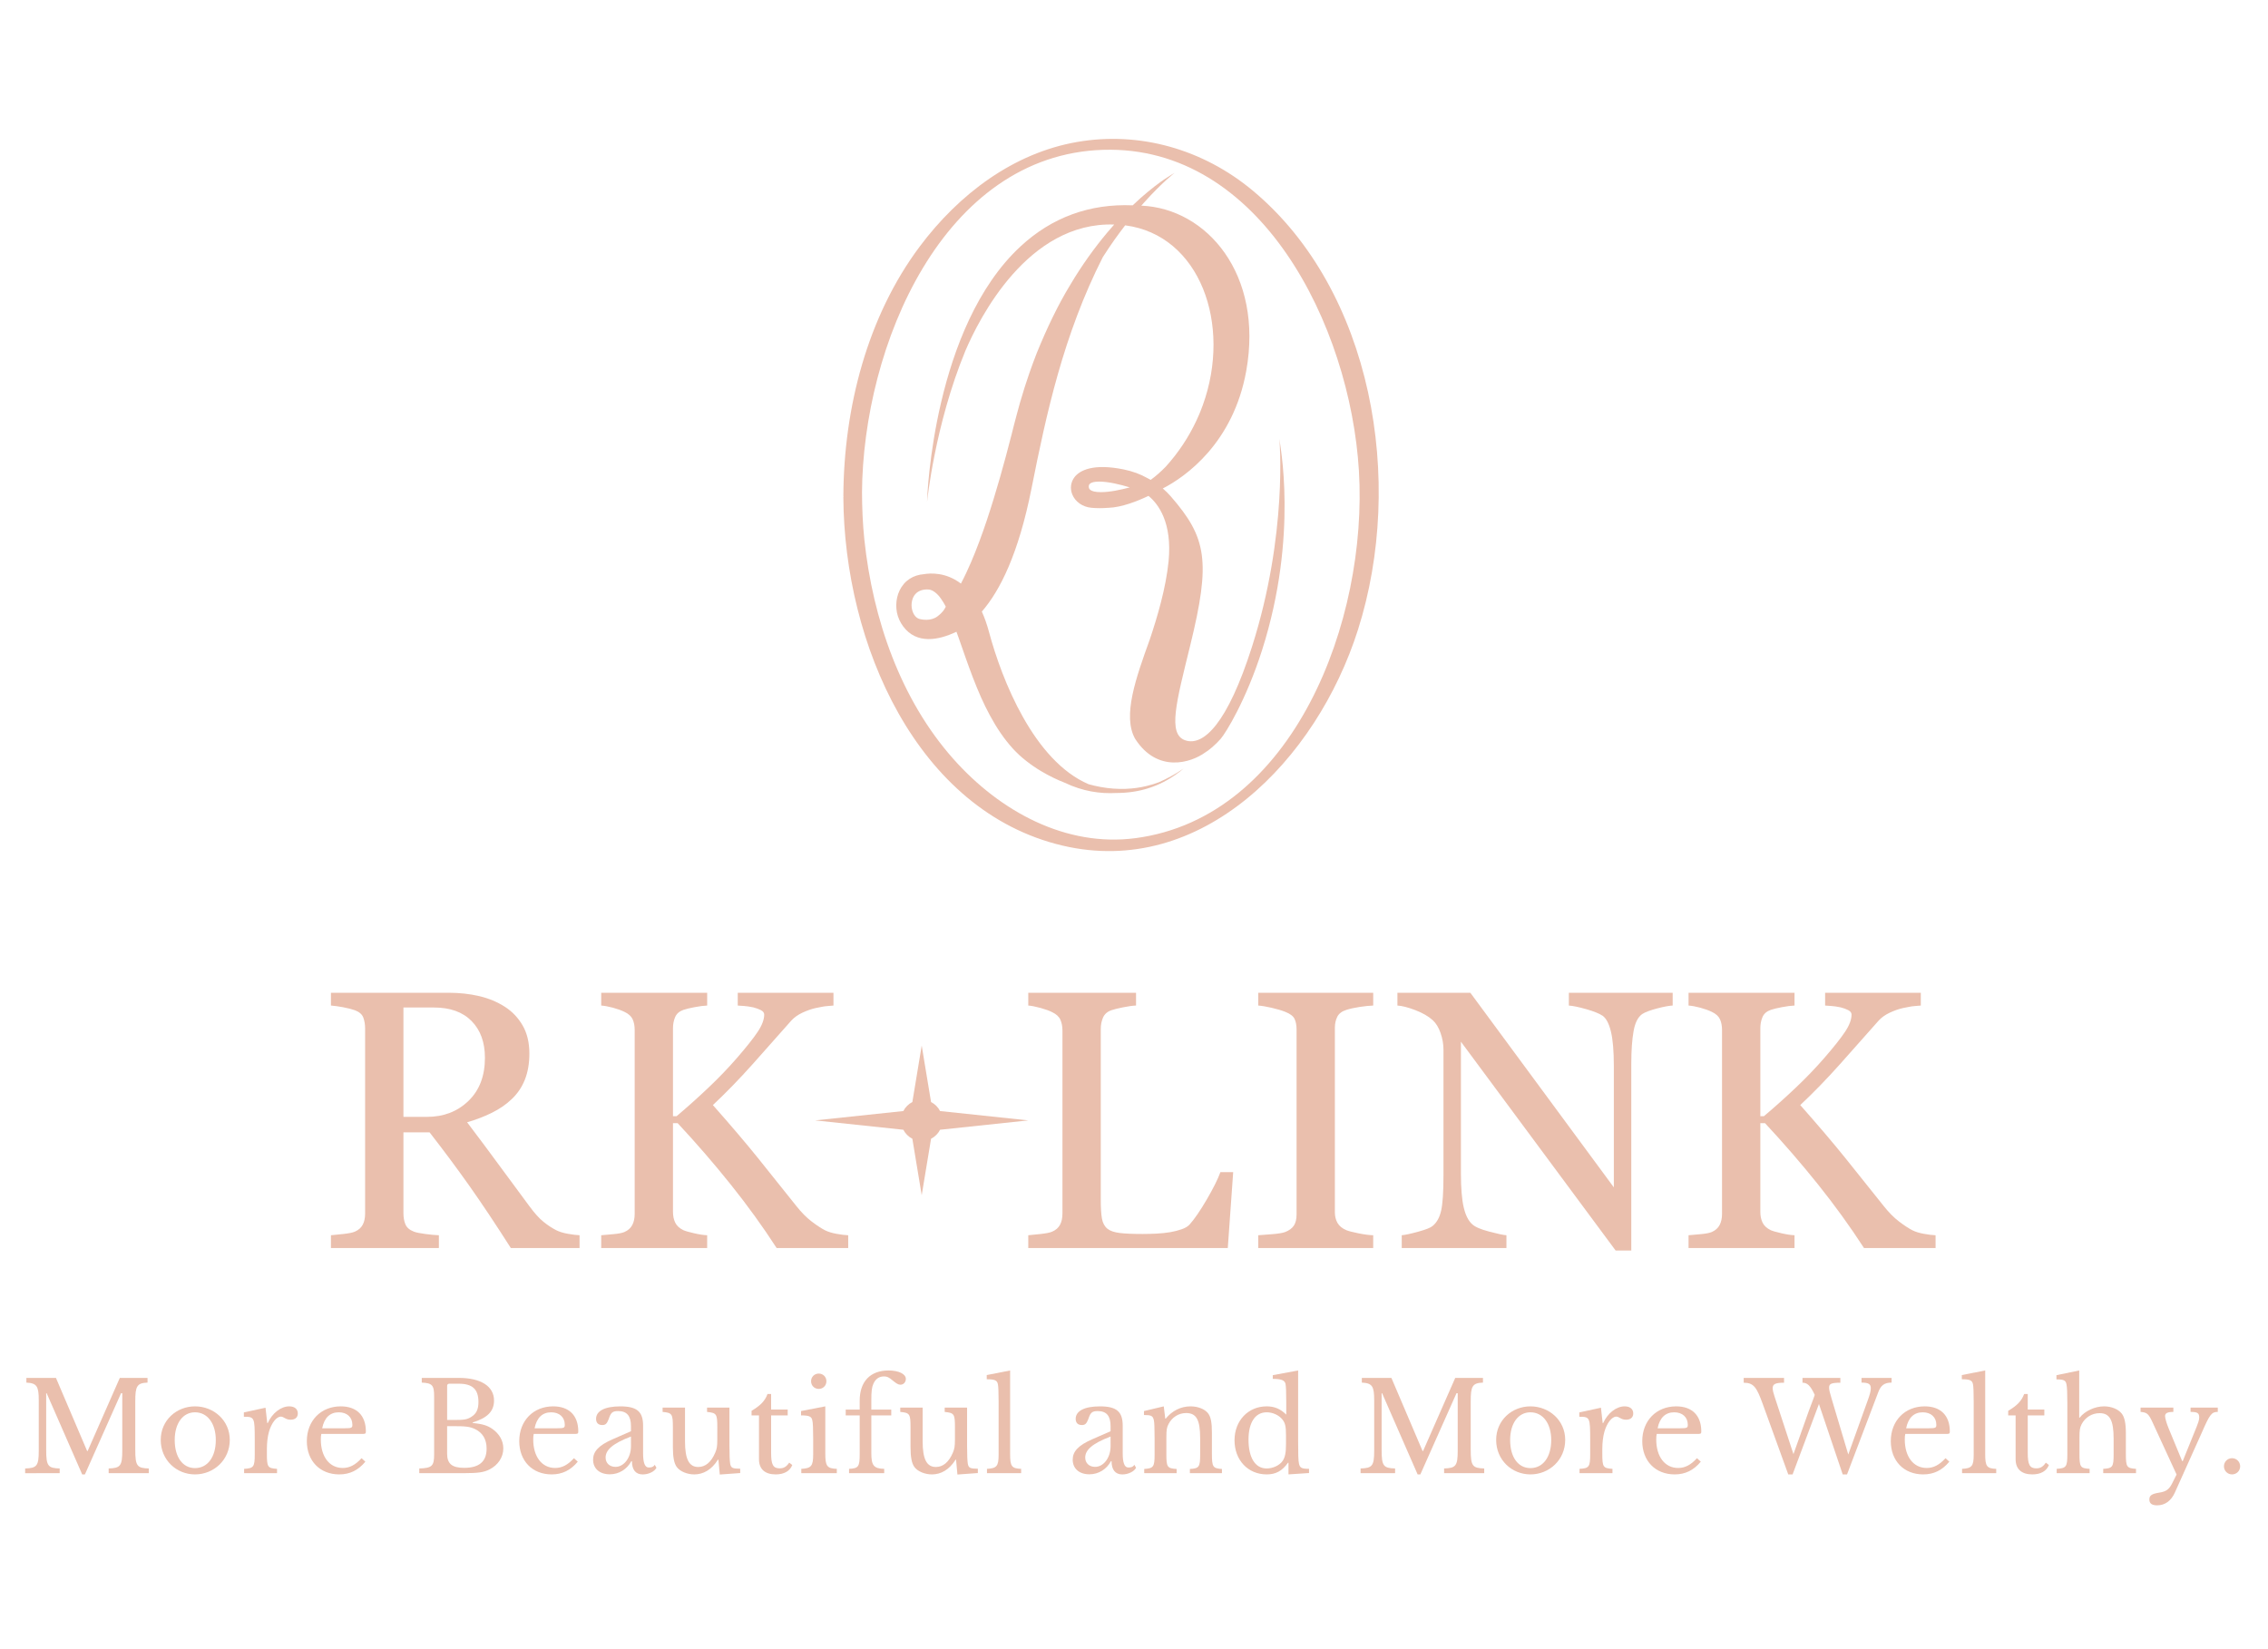 <?xml version="1.0" encoding="utf-8"?>
<!-- Generator: Adobe Illustrator 16.0.0, SVG Export Plug-In . SVG Version: 6.00 Build 0)  -->
<!DOCTYPE svg PUBLIC "-//W3C//DTD SVG 1.1//EN" "http://www.w3.org/Graphics/SVG/1.1/DTD/svg11.dtd">
<svg version="1.1" id="レイヤー_1" xmlns="http://www.w3.org/2000/svg" xmlns:xlink="http://www.w3.org/1999/xlink" x="0px"
	 y="0px" width="330px" height="240px" viewBox="0 0 330 240" enable-background="new 0 0 330 240" xml:space="preserve">
<g>
	<path fill="#EABFAD" d="M122.71,72.366c0.118,21.296,10.67,45.684,31.882,50.69c20.174,4.759,36.967-12.438,42.998-31.413
		c6.864-21.596,2.123-49.349-15.285-63.883c-7.249-6.052-16.491-8.679-25.587-7.098c-9.234,1.606-17.173,7.554-22.912,15.234
		c-7.598,10.171-11.024,23.423-11.095,36.266c-0.007,1.194,2.705,0.568,2.71-0.367c0.119-21.502,11.802-49.278,35.101-49.992
		c22.883-0.699,35.917,25.59,37.203,46.687c1.325,21.796-9.485,50.428-32.492,53.483c-10.13,1.344-19.744-3.881-26.546-11.557
		c-7.631-8.611-11.696-20.285-12.923-31.904c-0.241-2.296-0.329-4.61-0.341-6.919C125.417,70.705,122.703,71.253,122.71,72.366z"/>
</g>
<path fill="#EABFAD" d="M186.157,63.857c0,0,1.256,13.824-3.99,30.266c-3.566,11.181-7.052,14.496-9.689,13.621
	c-2.636-0.873-1.311-5.597,0.703-13.817c3.01-12.273,2.41-15.677-2.84-21.703c-0.366-0.422-0.753-0.796-1.151-1.138
	c3.337-1.711,10.263-6.629,12.144-17.118c2.518-14.029-5.717-23.634-15.27-24.039c0.159-0.182,0.318-0.359,0.475-0.53
	c1.286-1.445,2.389-2.496,3.149-3.199c0.766-0.7,1.21-1.031,1.21-1.031s-0.487,0.257-1.348,0.837
	c-0.869,0.572-2.089,1.496-3.562,2.787c-0.376,0.337-0.769,0.702-1.175,1.089c-6.265-0.261-11.762,1.745-16.333,5.987
	c-12.625,11.713-13.575,36.156-13.592,37.193c0,0,1.125-11.239,5.579-22.014c2.01-4.709,9.09-18.794,21.649-18.37
	c-0.347,0.389-0.697,0.792-1.052,1.219c-1.766,2.111-3.611,4.64-5.355,7.583c-1.779,2.923-3.393,6.29-4.874,9.941
	c-0.365,0.917-0.694,1.862-1.038,2.814c-0.312,0.963-0.663,1.926-0.949,2.923c-0.149,0.498-0.301,0.997-0.452,1.498
	c-0.138,0.505-0.277,1.013-0.417,1.525c-0.287,1.027-0.53,2.031-0.794,3.066c-1.046,4.084-2.21,8.294-3.599,12.468
	c-0.699,2.084-1.459,4.16-2.325,6.174c-0.45,1.033-0.924,2.059-1.445,3.04c-2.199-1.68-4.467-1.53-5.418-1.365
	c-0.349,0.027-0.7,0.092-1.063,0.206c-0.67,0.215-1.331,0.626-1.822,1.204c-0.995,1.169-1.274,2.738-1.009,4.155
	c0.145,0.714,0.446,1.408,0.917,2.039c1.956,2.614,5.116,2.03,7.743,0.771c0.096,0.263,0.194,0.524,0.289,0.789
	c1.391,3.965,2.705,7.938,4.602,11.422c0.939,1.74,2.021,3.36,3.279,4.747l0.235,0.257l0.247,0.25
	c0.152,0.159,0.314,0.317,0.492,0.478c0.347,0.322,0.687,0.604,1.041,0.879c0.702,0.549,1.417,1.039,2.145,1.469
	c1.147,0.686,2.305,1.242,3.451,1.692c2.604,1.246,5.138,1.606,7.427,1.483c1.727,0.003,3.278-0.247,4.564-0.645
	c1.853-0.558,3.169-1.372,4.021-1.949c0.431-0.289,0.739-0.54,0.946-0.709c0.209-0.168,0.317-0.254,0.317-0.254
	c-1.243,0.834-2.441,1.491-3.598,1.991c-0.533,0.202-1.124,0.392-1.781,0.545c-1.823,0.453-4.138,0.618-6.706,0.145
	c-0.565-0.102-1.144-0.238-1.73-0.397c-7.954-3.401-12.613-15.104-14.514-22.202c-0.299-1.116-0.649-2.079-1.031-2.925
	c2.629-3.014,5.341-8.396,7.232-17.934c2.158-10.884,4.653-22.379,10.368-33.643c0.58-0.913,1.165-1.77,1.732-2.582
	c0.519-0.723,1.027-1.403,1.521-2.05c10.872,1.402,15.562,14.405,11.291,26.19c-0.103,0.274-0.203,0.551-0.313,0.821
	c-0.076,0.192-0.156,0.384-0.238,0.576c-0.127,0.299-0.263,0.596-0.4,0.89c-1.098,2.334-2.568,4.583-4.433,6.645
	c-0.703,0.725-1.434,1.37-2.192,1.921c-0.165-0.094-0.329-0.182-0.495-0.267c-1-0.567-2.147-0.993-3.451-1.257
	c-2.227-0.45-3.792-0.409-4.897-0.154c-0.023,0.002-0.038,0.003-0.038,0.003c0.003,0.001,0.007,0.001,0.011,0.002
	c-1.217,0.285-1.868,0.829-2.204,1.262c-0.559,0.72-0.686,1.663-0.338,2.521c0.438,1.083,1.504,1.83,2.782,1.949
	c0.81,0.077,1.608,0.073,2.397,0.007c0.023,0,0.041,0,0.065,0c1.956-0.062,4.261-0.981,5.85-1.738
	c1.438,1.18,3.465,3.876,2.924,9.505c-0.393,3.933-1.647,8.155-2.742,11.409c-1.989,5.513-4.008,11.128-2.125,14.44
	c3.246,5.041,8.141,3.476,10.171,2c0.5-0.278,1.564-1.171,2.287-2.011c0.723-0.84,3.673-5.567,6.006-12.881
	C189.004,77.792,186.157,64.419,186.157,63.857z M136.4,89.702c-0.997,0.739-2.252,0.453-2.533,0.396
	c-0.252-0.057-0.519-0.202-0.72-0.457c-0.213-0.247-0.366-0.605-0.451-0.986c-0.163-0.773,0.011-1.641,0.454-2.156
	c0.217-0.266,0.503-0.449,0.843-0.573c0.33-0.121,0.772-0.172,1.145-0.133c0.579,0.045,1.26,0.577,1.792,1.353
	c0.246,0.348,0.471,0.731,0.682,1.131C137.611,88.277,137.396,88.961,136.4,89.702z M171.637,112.262
	c-0.195,0.134-0.432,0.292-0.731,0.467c-0.265,0.156-0.579,0.331-0.931,0.51C170.688,112.866,171.252,112.517,171.637,112.262z
	 M158.42,70.812c0-0.197,0-0.726,1.529-0.726c1.327,0,3.057,0.426,4.434,0.843c-1.297,0.349-2.902,0.693-4.189,0.693
	C158.42,71.622,158.42,71.012,158.42,70.812z"/>
<path fill="#EABFAD" d="M136.783,164.41l12.833-1.361l-12.833-1.36c-0.288-0.564-0.747-1.025-1.312-1.312l-1.361-8.214l-1.359,8.214
	c-0.565,0.286-1.025,0.747-1.313,1.312l-12.833,1.36l12.833,1.361c0.288,0.563,0.748,1.022,1.313,1.31l1.359,8.212l1.361-8.212
	C136.036,165.433,136.495,164.974,136.783,164.41z"/>
<g>
	<path fill="#EABFAD" d="M84.328,181.62H74.326c-2.214-3.474-4.215-6.475-6.002-9.005c-1.788-2.53-3.727-5.139-5.819-7.826h-3.804
		v11.779c0,0.611,0.096,1.147,0.288,1.609c0.192,0.463,0.603,0.816,1.231,1.061c0.314,0.123,0.863,0.236,1.65,0.34
		c0.784,0.105,1.447,0.166,1.988,0.184v1.858H48.153v-1.858c0.419-0.035,1.025-0.097,1.819-0.184s1.349-0.199,1.663-0.34
		c0.522-0.227,0.902-0.559,1.137-0.995c0.237-0.436,0.354-0.994,0.354-1.675v-26.857c0-0.61-0.088-1.152-0.262-1.624
		c-0.174-0.47-0.584-0.826-1.229-1.071c-0.437-0.157-1.005-0.302-1.702-0.433c-0.698-0.132-1.292-0.213-1.78-0.249v-1.859h17.146
		c1.57,0,3.044,0.162,4.424,0.486c1.378,0.322,2.625,0.841,3.742,1.556c1.083,0.698,1.946,1.61,2.592,2.736
		c0.645,1.126,0.968,2.482,0.968,4.069c0,1.434-0.218,2.697-0.654,3.796c-0.436,1.101-1.083,2.052-1.938,2.855
		c-0.785,0.75-1.728,1.398-2.827,1.949c-1.099,0.549-2.313,1.017-3.639,1.4c1.833,2.426,3.355,4.468,4.568,6.125
		c1.214,1.659,2.7,3.674,4.463,6.046c0.768,1.048,1.461,1.82,2.081,2.316c0.62,0.498,1.235,0.903,1.846,1.217
		c0.455,0.229,1.02,0.403,1.701,0.525c0.682,0.121,1.248,0.191,1.702,0.209V181.62z M70.559,153.939
		c0-2.246-0.645-4.029-1.937-5.344c-1.291-1.316-3.115-1.974-5.47-1.974h-4.451v15.914h3.429c2.408,0,4.416-0.769,6.021-2.312
		C69.756,158.683,70.559,156.588,70.559,153.939z"/>
	<path fill="#EABFAD" d="M123.417,181.62H113c-2.007-3.106-4.237-6.19-6.688-9.254c-2.454-3.063-5.022-6.033-7.709-8.912h-0.681
		v12.931c0,0.576,0.108,1.092,0.327,1.545c0.218,0.454,0.615,0.82,1.191,1.098c0.278,0.124,0.798,0.272,1.558,0.447
		c0.759,0.175,1.391,0.27,1.896,0.287v1.858H87.477v-1.858c0.401-0.035,0.986-0.088,1.754-0.156
		c0.768-0.069,1.309-0.175,1.623-0.314c0.524-0.227,0.904-0.563,1.139-1.008c0.236-0.445,0.354-0.982,0.354-1.61v-26.805
		c0-0.593-0.101-1.108-0.3-1.545c-0.202-0.436-0.598-0.794-1.192-1.073c-0.471-0.228-1.029-0.427-1.675-0.602
		s-1.213-0.278-1.702-0.314v-1.859h15.417v1.859c-0.488,0.018-1.099,0.096-1.832,0.235c-0.732,0.141-1.274,0.27-1.623,0.394
		c-0.594,0.209-0.996,0.56-1.204,1.047c-0.21,0.486-0.314,1.021-0.314,1.597v12.827h0.522c1.573-1.327,3.117-2.71,4.634-4.15
		c1.518-1.44,2.897-2.875,4.136-4.305c1.379-1.588,2.388-2.857,3.024-3.81c0.637-0.951,0.956-1.793,0.956-2.526
		c0-0.26-0.162-0.475-0.484-0.642c-0.324-0.165-0.694-0.3-1.113-0.405c-0.489-0.104-0.926-0.169-1.309-0.197
		c-0.384-0.024-0.698-0.047-0.943-0.064v-1.859h13.926v1.859c-0.052,0-0.166,0.009-0.34,0.027c-0.174,0.017-0.375,0.035-0.601,0.051
		c-0.244,0.018-0.489,0.053-0.734,0.104c-0.244,0.053-0.557,0.114-0.94,0.185c-0.611,0.138-1.244,0.363-1.898,0.667
		c-0.653,0.305-1.188,0.685-1.608,1.139c-1.796,2.042-3.669,4.154-5.621,6.336c-1.952,2.184-3.886,4.175-5.802,5.972
		c2.656,3.001,4.853,5.585,6.592,7.747c1.738,2.163,3.586,4.475,5.542,6.933c0.747,0.942,1.494,1.697,2.241,2.266
		c0.748,0.566,1.39,0.99,1.928,1.268c0.452,0.229,1.017,0.403,1.694,0.525c0.677,0.121,1.243,0.191,1.694,0.209V181.62z"/>
	<path fill="#EABFAD" d="M179.432,170.575l-0.785,11.045h-29.031v-1.858c0.419-0.035,1.025-0.097,1.82-0.184
		c0.793-0.087,1.348-0.199,1.662-0.34c0.523-0.227,0.903-0.559,1.138-0.995c0.235-0.436,0.354-0.994,0.354-1.675v-26.596
		c0-0.592-0.1-1.116-0.301-1.571c-0.201-0.452-0.598-0.819-1.191-1.1c-0.401-0.208-0.965-0.414-1.689-0.615
		c-0.724-0.199-1.323-0.316-1.793-0.353v-1.859h15.681v1.859c-0.489,0.018-1.123,0.105-1.898,0.262
		c-0.777,0.157-1.34,0.298-1.688,0.42c-0.593,0.209-0.999,0.566-1.218,1.071c-0.218,0.507-0.327,1.049-0.327,1.624v24.946
		c0,1.151,0.057,2.047,0.17,2.685c0.113,0.636,0.38,1.13,0.799,1.478c0.401,0.314,0.999,0.521,1.792,0.615
		c0.793,0.098,1.908,0.144,3.338,0.144c0.646,0,1.318-0.018,2.017-0.053c0.696-0.034,1.359-0.104,1.988-0.209
		c0.61-0.105,1.173-0.249,1.688-0.433c0.516-0.182,0.895-0.412,1.14-0.692c0.715-0.802,1.549-2.021,2.501-3.652
		c0.949-1.63,1.608-2.953,1.975-3.964H179.432z"/>
	<path fill="#EABFAD" d="M199.805,181.62h-16.728v-1.858c0.472-0.035,1.151-0.088,2.042-0.156c0.89-0.069,1.518-0.175,1.885-0.314
		c0.575-0.227,0.996-0.538,1.256-0.93c0.26-0.393,0.394-0.938,0.394-1.637v-26.909c0-0.609-0.096-1.121-0.29-1.531
		c-0.19-0.41-0.644-0.755-1.359-1.034c-0.522-0.209-1.182-0.405-1.978-0.589c-0.794-0.183-1.443-0.291-1.949-0.327v-1.859h16.728
		v1.859c-0.542,0.018-1.188,0.084-1.938,0.197c-0.751,0.113-1.405,0.256-1.964,0.432c-0.663,0.209-1.107,0.549-1.334,1.02
		c-0.229,0.472-0.342,0.995-0.342,1.571v26.883c0,0.575,0.127,1.086,0.38,1.532c0.254,0.443,0.685,0.798,1.296,1.059
		c0.366,0.141,0.964,0.294,1.792,0.46c0.831,0.167,1.531,0.257,2.109,0.274V181.62z"/>
	<path fill="#EABFAD" d="M243.378,146.334c-0.489,0.018-1.239,0.157-2.251,0.419c-1.013,0.263-1.736,0.533-2.173,0.813
		c-0.627,0.437-1.051,1.272-1.268,2.513c-0.219,1.239-0.329,2.809-0.329,4.711v27.198h-2.277l-22.512-30.391v19.16
		c0,2.147,0.136,3.795,0.406,4.947s0.684,1.974,1.243,2.461c0.401,0.384,1.23,0.742,2.488,1.073
		c1.255,0.331,2.084,0.506,2.485,0.523v1.858h-15.234v-1.858c0.47-0.035,1.265-0.205,2.382-0.511
		c1.115-0.306,1.814-0.58,2.094-0.825c0.61-0.486,1.029-1.234,1.257-2.235c0.226-1.006,0.341-2.72,0.341-5.146v-18.295
		c0-0.805-0.142-1.606-0.419-2.409c-0.28-0.804-0.656-1.423-1.127-1.858c-0.628-0.576-1.479-1.069-2.551-1.48
		c-1.073-0.408-1.943-0.631-2.605-0.667v-1.859h10.612l20.878,28.319v-17.666c0-2.164-0.139-3.826-0.418-4.985
		c-0.278-1.16-0.681-1.935-1.203-2.316c-0.491-0.331-1.29-0.654-2.396-0.968c-1.108-0.314-1.949-0.488-2.526-0.524v-1.859h15.104
		V146.334z"/>
	<path fill="#EABFAD" d="M281.633,181.62h-10.419c-2.007-3.106-4.237-6.19-6.687-9.254c-2.454-3.063-5.023-6.033-7.711-8.912h-0.681
		v12.931c0,0.576,0.109,1.092,0.326,1.545c0.219,0.454,0.616,0.82,1.193,1.098c0.278,0.124,0.798,0.272,1.557,0.447
		c0.76,0.175,1.392,0.27,1.898,0.287v1.858h-15.419v-1.858c0.401-0.035,0.986-0.088,1.755-0.156
		c0.767-0.069,1.309-0.175,1.623-0.314c0.523-0.227,0.902-0.563,1.137-1.008c0.236-0.445,0.354-0.982,0.354-1.61v-26.805
		c0-0.593-0.101-1.108-0.301-1.545c-0.201-0.436-0.598-0.794-1.19-1.073c-0.472-0.228-1.031-0.427-1.676-0.602
		c-0.646-0.175-1.214-0.278-1.702-0.314v-1.859h15.419v1.859c-0.49,0.018-1.1,0.096-1.832,0.235
		c-0.734,0.141-1.274,0.27-1.623,0.394c-0.593,0.209-0.995,0.56-1.205,1.047c-0.208,0.486-0.314,1.021-0.314,1.597v12.827h0.524
		c1.569-1.327,3.114-2.71,4.632-4.15c1.519-1.44,2.896-2.875,4.136-4.305c1.38-1.588,2.388-2.857,3.024-3.81
		c0.636-0.951,0.955-1.793,0.955-2.526c0-0.26-0.16-0.475-0.483-0.642c-0.323-0.165-0.694-0.3-1.113-0.405
		c-0.487-0.104-0.925-0.169-1.308-0.197c-0.385-0.024-0.698-0.047-0.942-0.064v-1.859h13.925v1.859
		c-0.053,0-0.166,0.009-0.341,0.027c-0.173,0.017-0.374,0.035-0.602,0.051c-0.244,0.018-0.487,0.053-0.73,0.104
		c-0.246,0.053-0.559,0.114-0.942,0.185c-0.61,0.138-1.244,0.363-1.897,0.667c-0.654,0.305-1.19,0.685-1.608,1.139
		c-1.796,2.042-3.671,4.154-5.622,6.336c-1.95,2.184-3.885,4.175-5.8,5.972c2.653,3.001,4.853,5.585,6.589,7.747
		c1.739,2.163,3.586,4.475,5.543,6.933c0.747,0.942,1.494,1.697,2.242,2.266c0.745,0.566,1.39,0.99,1.929,1.268
		c0.452,0.229,1.017,0.403,1.693,0.525c0.677,0.121,1.241,0.191,1.694,0.209V181.62z"/>
</g>
<g>
	<path fill="#EABFAD" d="M12.751,211.165l4.682-10.642h4.033v0.685c-1.548,0.054-1.783,0.54-1.783,2.719v7.058
		c0,2.377,0.27,2.665,1.963,2.719v0.685h-5.834v-0.685c1.692-0.054,1.98-0.359,1.98-2.593v-8.354h-0.18l-5.258,11.812h-0.396
		l-5.167-11.812H6.72v8.229c0,2.377,0.27,2.665,1.963,2.719v0.685H3.659v-0.685c1.693-0.054,1.981-0.359,1.981-2.593v-7.31
		c0-2.035-0.252-2.521-1.801-2.593v-0.685h4.303l4.538,10.642H12.751z"/>
	<path fill="#EABFAD" d="M33.434,209.544c0,2.917-2.323,5.023-5.06,5.023c-2.701,0-4.987-2.088-4.987-5.023
		c0-2.845,2.287-4.879,4.987-4.879C31.111,204.665,33.434,206.718,33.434,209.544z M25.422,209.563c0,2.484,1.152,4.087,2.953,4.087
		c1.837,0,3.025-1.62,3.025-4.087c0-2.395-1.206-4.033-3.025-4.033C26.592,205.529,25.422,207.149,25.422,209.563z"/>
	<path fill="#EABFAD" d="M38.832,211.524c0,1.981,0.108,2.143,1.477,2.233v0.63h-4.79v-0.63c1.387-0.072,1.548-0.288,1.548-2.106
		v-2.107c0-3.276-0.036-3.367-1.584-3.367v-0.63l3.151-0.684l0.252,2.232h0.072c0.648-1.44,1.909-2.431,3.133-2.431
		c0.774,0,1.242,0.396,1.242,1.026c0,0.576-0.378,0.918-1.044,0.918c-0.756,0-0.99-0.45-1.422-0.45
		c-0.648,0-1.368,0.937-1.729,2.196c-0.198,0.685-0.306,1.603-0.306,2.558V211.524z"/>
	<path fill="#EABFAD" d="M53.162,212.713c-1.044,1.261-2.269,1.854-3.799,1.854c-2.809,0-4.717-1.962-4.717-4.843
		c0-2.953,2.035-5.06,4.934-5.06c2.305,0,3.655,1.314,3.655,3.655c0,0.323-0.072,0.359-0.558,0.359h-5.924
		c-0.054,0.198-0.072,0.486-0.072,0.811c0,2.503,1.26,4.142,3.187,4.142c0.99,0,1.836-0.433,2.737-1.423L53.162,212.713z
		 M50.191,207.852c0.973,0,1.081-0.072,1.081-0.504c0-1.099-0.774-1.818-1.98-1.818c-1.278,0-2.107,0.792-2.413,2.322H50.191z"/>
	<path fill="#EABFAD" d="M61.007,214.388v-0.685c1.854-0.054,2.161-0.359,2.161-2.052v-8.391c0-1.675-0.252-1.98-1.8-2.053v-0.685
		h5.383c3.223,0,5.132,1.225,5.132,3.295c0,1.566-0.973,2.539-3.115,3.188v0.071c1.477,0.162,2.125,0.36,2.863,0.864
		c1.044,0.738,1.602,1.729,1.602,2.845c0,1.261-0.756,2.432-2.017,3.062c-0.81,0.414-1.638,0.54-3.727,0.54H61.007z M66.067,206.646
		c1.495,0,1.891-0.072,2.485-0.433c0.756-0.468,1.063-1.098,1.063-2.179c0-1.891-0.9-2.664-2.863-2.664h-1.386
		c-0.198,0-0.306,0.126-0.306,0.306v4.97H66.067z M70.802,210.822c0-1.35-0.558-2.305-1.674-2.845
		c-0.756-0.359-1.314-0.432-3.259-0.432h-0.811v4.015c0,1.459,0.72,2.053,2.485,2.053C69.722,213.613,70.802,212.695,70.802,210.822
		z"/>
	<path fill="#EABFAD" d="M84.068,212.713c-1.044,1.261-2.269,1.854-3.799,1.854c-2.809,0-4.717-1.962-4.717-4.843
		c0-2.953,2.035-5.06,4.934-5.06c2.305,0,3.655,1.314,3.655,3.655c0,0.323-0.072,0.359-0.558,0.359h-5.924
		c-0.054,0.198-0.072,0.486-0.072,0.811c0,2.503,1.26,4.142,3.187,4.142c0.99,0,1.836-0.433,2.737-1.423L84.068,212.713z
		 M81.097,207.852c0.973,0,1.081-0.072,1.081-0.504c0-1.099-0.774-1.818-1.98-1.818c-1.278,0-2.107,0.792-2.413,2.322H81.097z"/>
	<path fill="#EABFAD" d="M91.807,208.284v-0.738c0-1.495-0.594-2.197-1.873-2.197c-0.828,0-1.062,0.234-1.368,1.171
		c-0.27,0.684-0.468,0.864-0.937,0.864c-0.576,0-0.9-0.324-0.9-0.9c0-1.152,1.278-1.818,3.529-1.818
		c2.413,0,3.313,0.756,3.313,2.809v4.033c0,1.387,0.27,2.053,0.811,2.053c0.324,0,0.666-0.036,0.882-0.396l0.252,0.433
		c-0.288,0.558-1.152,0.972-1.999,0.972c-1.044,0-1.567-0.702-1.567-1.926h-0.09c-0.63,1.17-1.8,1.908-3.133,1.908
		c-1.495,0-2.431-0.847-2.431-2.125c0-1.152,0.738-2.07,2.917-3.007L91.807,208.284z M91.807,209.058
		c-2.755,1.045-3.691,1.999-3.691,3.062c0,0.792,0.576,1.351,1.44,1.351c1.242,0,2.25-1.351,2.25-2.989V209.058z"/>
	<path fill="#EABFAD" d="M104.371,207.726c0-1.963-0.108-2.106-1.494-2.251v-0.63h3.259v5.527c0,1.369,0.036,2.215,0.108,2.647
		c0.108,0.612,0.36,0.72,1.458,0.72v0.631l-2.971,0.216l-0.198-2.161h-0.072c-0.918,1.477-2.143,2.143-3.439,2.143
		c-1.008,0-2.052-0.414-2.539-1.062c-0.396-0.522-0.576-1.44-0.576-2.917v-2.863c0-1.963-0.108-2.125-1.495-2.251v-0.63h3.259v4.916
		c0,2.593,0.594,3.727,1.926,3.727c1.026,0,1.873-0.684,2.467-2.07c0.234-0.559,0.306-0.9,0.306-1.927V207.726z"/>
	<path fill="#EABFAD" d="M109.355,205.979v-0.666c1.278-0.757,1.945-1.423,2.323-2.449h0.522v2.269h2.413v0.847H112.2v5.474
		c0,1.692,0.288,2.232,1.243,2.232c0.594,0,0.99-0.234,1.386-0.828l0.45,0.342c-0.342,0.883-1.188,1.368-2.413,1.368
		c-1.584,0-2.431-0.792-2.431-2.196v-6.392H109.355z"/>
	<path fill="#EABFAD" d="M120.084,211.524c0,1.855,0.252,2.179,1.674,2.233v0.63h-5.167v-0.63c1.458-0.072,1.729-0.414,1.729-2.106
		v-2.305c0-1.387-0.036-2.323-0.126-2.647c-0.108-0.558-0.45-0.72-1.639-0.72v-0.631l3.529-0.684V211.524z M119.129,199.894
		c0.63,0,1.116,0.486,1.116,1.116s-0.486,1.116-1.116,1.116s-1.116-0.486-1.116-1.116S118.499,199.894,119.129,199.894z"/>
	<path fill="#EABFAD" d="M123.052,205.133h2.035v-1.296c0-2.755,1.513-4.394,4.195-4.394c1.477,0,2.521,0.504,2.521,1.225
		c0,0.485-0.342,0.846-0.792,0.846c-0.288,0-0.576-0.162-1.098-0.594c-0.594-0.505-0.846-0.612-1.296-0.612
		c-0.72,0-1.243,0.378-1.549,1.099c-0.216,0.468-0.288,1.116-0.288,2.322v1.404h2.899v0.847h-2.899v5.51
		c0,1.782,0.36,2.232,1.873,2.269v0.63h-5.113v-0.63c1.368-0.072,1.548-0.307,1.548-2.125v-5.653h-2.035V205.133z"/>
	<path fill="#EABFAD" d="M138.948,207.726c0-1.963-0.108-2.106-1.494-2.251v-0.63h3.259v5.527c0,1.369,0.036,2.215,0.108,2.647
		c0.108,0.612,0.36,0.72,1.458,0.72v0.631l-2.971,0.216l-0.198-2.161h-0.072c-0.918,1.477-2.143,2.143-3.439,2.143
		c-1.008,0-2.052-0.414-2.539-1.062c-0.396-0.522-0.576-1.44-0.576-2.917v-2.863c0-1.963-0.108-2.125-1.495-2.251v-0.63h3.259v4.916
		c0,2.593,0.594,3.727,1.926,3.727c1.026,0,1.873-0.684,2.467-2.07c0.234-0.559,0.306-0.9,0.306-1.927V207.726z"/>
	<path fill="#EABFAD" d="M146.975,211.579c0,1.818,0.216,2.124,1.603,2.179v0.63h-4.97v-0.63c1.422-0.072,1.693-0.396,1.693-2.053
		v-7.761c0-1.296-0.036-2.215-0.108-2.521c-0.126-0.559-0.468-0.702-1.62-0.702v-0.612l3.403-0.666V211.579z"/>
	<path fill="#EABFAD" d="M161.592,208.284v-0.738c0-1.495-0.594-2.197-1.873-2.197c-0.828,0-1.062,0.234-1.368,1.171
		c-0.27,0.684-0.468,0.864-0.937,0.864c-0.576,0-0.9-0.324-0.9-0.9c0-1.152,1.278-1.818,3.529-1.818
		c2.413,0,3.313,0.756,3.313,2.809v4.033c0,1.387,0.27,2.053,0.811,2.053c0.324,0,0.666-0.036,0.882-0.396l0.252,0.433
		c-0.288,0.558-1.152,0.972-1.999,0.972c-1.044,0-1.567-0.702-1.567-1.926h-0.09c-0.63,1.17-1.8,1.908-3.133,1.908
		c-1.495,0-2.431-0.847-2.431-2.125c0-1.152,0.738-2.07,2.917-3.007L161.592,208.284z M161.592,209.058
		c-2.755,1.045-3.691,1.999-3.691,3.062c0,0.792,0.576,1.351,1.44,1.351c1.242,0,2.25-1.351,2.25-2.989V209.058z"/>
	<path fill="#EABFAD" d="M169.709,211.561c0,1.945,0.108,2.125,1.494,2.215v0.612h-4.717v-0.612c1.332-0.09,1.512-0.288,1.512-2.089
		v-2.395c0-1.404-0.035-2.305-0.107-2.61c-0.145-0.648-0.396-0.757-1.44-0.757v-0.576l2.881-0.684l0.216,1.782h0.072
		c0.9-1.116,2.179-1.782,3.601-1.782c1.099,0,2.071,0.396,2.557,1.008c0.415,0.559,0.559,1.351,0.559,2.881v3.007
		c0,1.945,0.144,2.125,1.458,2.215v0.612h-4.663v-0.612c1.351-0.072,1.494-0.306,1.494-2.089v-2.376
		c0-2.719-0.558-3.674-2.052-3.674c-1.063,0-2.035,0.612-2.539,1.585c-0.252,0.486-0.324,0.792-0.324,1.927V211.561z"/>
	<path fill="#EABFAD" d="M187.477,212.875h-0.072c-0.864,1.207-1.782,1.692-3.097,1.692c-2.719,0-4.682-2.07-4.682-4.969
		c0-2.846,1.98-4.934,4.682-4.934c1.134,0,2.017,0.378,2.845,1.206v-1.837c0-1.35-0.036-2.322-0.108-2.646
		c-0.126-0.522-0.612-0.72-1.854-0.72v-0.54l3.691-0.685v10.389c0,1.657,0.018,2.737,0.126,3.188
		c0.144,0.576,0.342,0.738,1.458,0.738v0.612l-2.988,0.197V212.875z M187.116,208.896c0-1.261-0.108-1.783-0.486-2.27
		c-0.54-0.72-1.494-1.098-2.322-1.098c-1.711,0-2.647,1.548-2.647,3.979c0,2.539,0.919,4.195,2.647,4.195
		c0.846,0,1.872-0.414,2.341-1.134c0.342-0.522,0.468-1.188,0.468-2.485V208.896z"/>
	<path fill="#EABFAD" d="M207.061,211.165l4.681-10.642h4.033v0.685c-1.548,0.054-1.782,0.54-1.782,2.719v7.058
		c0,2.377,0.271,2.665,1.963,2.719v0.685h-5.834v-0.685c1.692-0.054,1.98-0.359,1.98-2.593v-8.354h-0.18l-5.258,11.812h-0.396
		l-5.167-11.812h-0.072v8.229c0,2.377,0.271,2.665,1.963,2.719v0.685h-5.023v-0.685c1.692-0.054,1.98-0.359,1.98-2.593v-7.31
		c0-2.035-0.252-2.521-1.801-2.593v-0.685h4.304l4.537,10.642H207.061z"/>
	<path fill="#EABFAD" d="M227.742,209.544c0,2.917-2.322,5.023-5.06,5.023c-2.7,0-4.987-2.088-4.987-5.023
		c0-2.845,2.287-4.879,4.987-4.879C225.42,204.665,227.742,206.718,227.742,209.544z M219.729,209.563
		c0,2.484,1.152,4.087,2.953,4.087c1.837,0,3.025-1.62,3.025-4.087c0-2.395-1.207-4.033-3.025-4.033
		C220.9,205.529,219.729,207.149,219.729,209.563z"/>
	<path fill="#EABFAD" d="M233.14,211.524c0,1.981,0.108,2.143,1.477,2.233v0.63h-4.789v-0.63c1.386-0.072,1.548-0.288,1.548-2.106
		v-2.107c0-3.276-0.036-3.367-1.584-3.367v-0.63l3.15-0.684l0.252,2.232h0.072c0.648-1.44,1.909-2.431,3.133-2.431
		c0.774,0,1.242,0.396,1.242,1.026c0,0.576-0.378,0.918-1.044,0.918c-0.756,0-0.99-0.45-1.422-0.45
		c-0.648,0-1.369,0.937-1.729,2.196c-0.198,0.685-0.307,1.603-0.307,2.558V211.524z"/>
	<path fill="#EABFAD" d="M247.47,212.713c-1.044,1.261-2.269,1.854-3.799,1.854c-2.809,0-4.718-1.962-4.718-4.843
		c0-2.953,2.035-5.06,4.934-5.06c2.305,0,3.655,1.314,3.655,3.655c0,0.323-0.072,0.359-0.558,0.359h-5.924
		c-0.055,0.198-0.072,0.486-0.072,0.811c0,2.503,1.26,4.142,3.187,4.142c0.99,0,1.837-0.433,2.737-1.423L247.47,212.713z
		 M244.499,207.852c0.973,0,1.08-0.072,1.08-0.504c0-1.099-0.773-1.818-1.98-1.818c-1.278,0-2.106,0.792-2.412,2.322H244.499z"/>
	<path fill="#EABFAD" d="M268.929,211.669l2.809-7.814c0.342-0.937,0.468-1.422,0.468-1.837c0-0.611-0.359-0.81-1.35-0.81v-0.685
		h4.375v0.685c-1.099,0-1.584,0.432-1.963,1.458l-4.52,11.901h-0.63l-3.457-10.245l-3.835,10.245h-0.63l-3.745-10.335
		c-0.847-2.322-1.278-3.007-2.737-3.007v-0.702h5.87v0.702c-1.225,0-1.656,0.181-1.656,0.792c0,0.307,0.107,0.721,0.288,1.261
		l2.736,8.337l2.215-6.23c0.324-0.937,0.685-1.746,0.882-2.395c-0.647-1.387-1.098-1.765-1.782-1.765v-0.702h5.51v0.702
		c-1.387,0-1.639,0.181-1.639,0.721c0,0.359,0.145,0.846,0.378,1.639L268.929,211.669z"/>
	<path fill="#EABFAD" d="M283.633,212.713c-1.044,1.261-2.269,1.854-3.799,1.854c-2.809,0-4.718-1.962-4.718-4.843
		c0-2.953,2.035-5.06,4.934-5.06c2.305,0,3.655,1.314,3.655,3.655c0,0.323-0.072,0.359-0.558,0.359h-5.924
		c-0.055,0.198-0.072,0.486-0.072,0.811c0,2.503,1.261,4.142,3.187,4.142c0.99,0,1.837-0.433,2.737-1.423L283.633,212.713z
		 M280.662,207.852c0.973,0,1.08-0.072,1.08-0.504c0-1.099-0.773-1.818-1.98-1.818c-1.278,0-2.106,0.792-2.412,2.322H280.662z"/>
	<path fill="#EABFAD" d="M288.852,211.579c0,1.818,0.217,2.124,1.603,2.179v0.63h-4.969v-0.63c1.422-0.072,1.692-0.396,1.692-2.053
		v-7.761c0-1.296-0.036-2.215-0.108-2.521c-0.126-0.559-0.468-0.702-1.62-0.702v-0.612l3.402-0.666V211.579z"/>
	<path fill="#EABFAD" d="M292.199,205.979v-0.666c1.278-0.757,1.944-1.423,2.322-2.449h0.522v2.269h2.412v0.847h-2.412v5.474
		c0,1.692,0.288,2.232,1.242,2.232c0.594,0,0.99-0.234,1.386-0.828l0.45,0.342c-0.342,0.883-1.188,1.368-2.412,1.368
		c-1.585,0-2.431-0.792-2.431-2.196v-6.392H292.199z"/>
	<path fill="#EABFAD" d="M302.567,211.524c0,1.981,0.108,2.143,1.477,2.233v0.63h-4.79v-0.63c1.387-0.091,1.549-0.288,1.549-2.106
		v-7.545c0-1.404-0.036-2.215-0.126-2.646c-0.108-0.576-0.378-0.721-1.458-0.721v-0.611l3.313-0.685v6.86h0.072
		c0.738-0.955,2.215-1.639,3.529-1.639c1.098,0,2.088,0.414,2.593,1.063c0.414,0.54,0.594,1.386,0.594,2.916v2.881
		c0,1.963,0.108,2.143,1.477,2.233v0.63h-4.771v-0.63c1.368-0.072,1.513-0.288,1.513-2.106v-2.27c0-2.7-0.559-3.727-2.035-3.727
		c-1.116,0-2.106,0.612-2.629,1.62c-0.252,0.504-0.306,0.847-0.306,1.944V211.524z"/>
	<path fill="#EABFAD" d="M316.445,217.215c-0.54,1.206-1.44,1.854-2.575,1.854c-0.756,0-1.134-0.271-1.134-0.847
		c0-0.594,0.342-0.828,1.477-1.008c0.99-0.162,1.404-0.469,1.854-1.369l0.63-1.26l-3.457-7.509c-0.612-1.332-0.828-1.53-1.782-1.603
		v-0.63h4.771v0.63c-0.828,0-1.207,0.181-1.207,0.595c0,0.306,0.217,1.063,0.505,1.765l1.98,4.789h0.09l1.639-4.051
		c0.648-1.566,0.756-1.909,0.756-2.305c0-0.631-0.27-0.793-1.26-0.793v-0.63h3.961v0.63c-0.9,0-1.152,0.324-2.323,3.007
		L316.445,217.215z"/>
	<path fill="#EABFAD" d="M324.761,212.209c0.666,0,1.188,0.522,1.188,1.188c0,0.648-0.522,1.17-1.188,1.17
		c-0.648,0-1.171-0.521-1.171-1.17C323.59,212.731,324.112,212.209,324.761,212.209z"/>
</g>
</svg>

